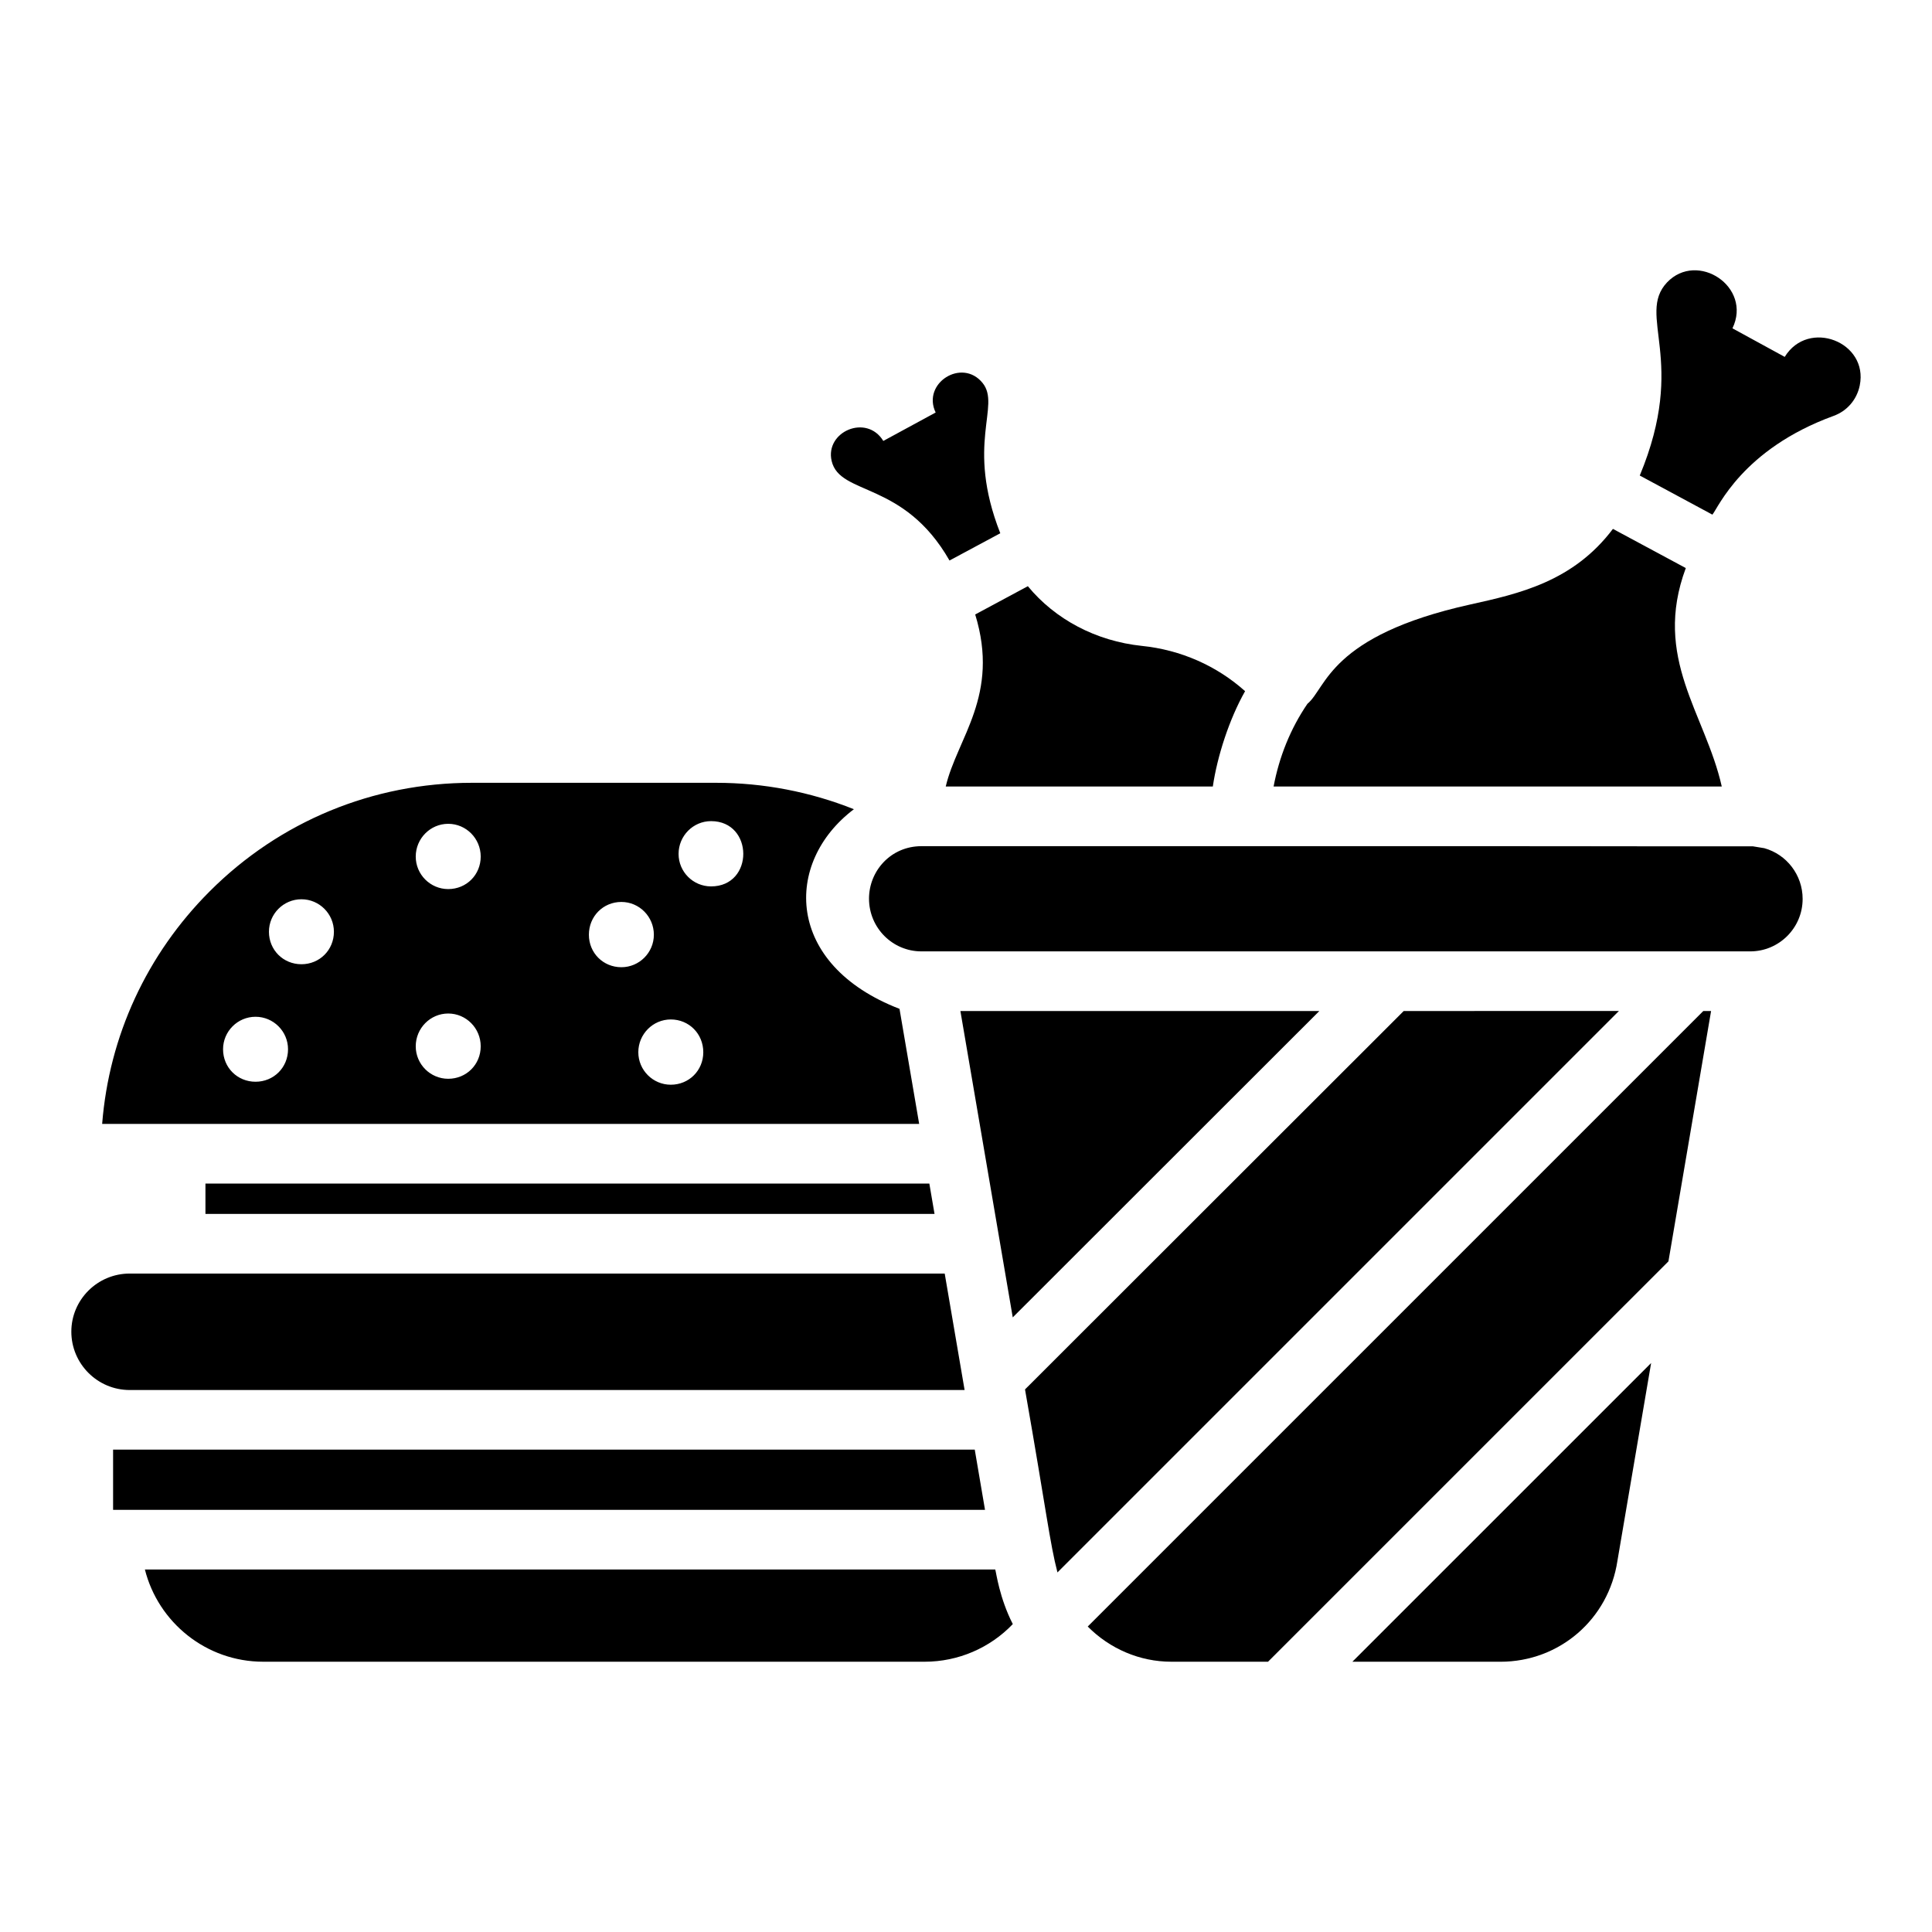 <?xml version="1.0" encoding="UTF-8"?>
<!-- Uploaded to: ICON Repo, www.iconrepo.com, Generator: ICON Repo Mixer Tools -->
<svg fill="#000000" width="800px" height="800px" version="1.1" viewBox="144 144 512 512" xmlns="http://www.w3.org/2000/svg">
 <g>
  <path d="m395.63 292.54c0.793-0.426 14.316-7.68 13.457-7.219-9.32-23.719 0.266-33.723-4.699-39.84-5.449-6.715-16.148 0.07-12.43 7.84l-13.871 7.531c-4.453-7.277-15.5-2.438-13.691 5.309 2.164 9.27 19.098 5.148 31.234 26.379z"/>
  <path d="m394.63 352.43h70.781c1.172-7.973 4.336-17.824 8.551-25.262-7.539-6.746-17.07-10.953-27.367-12-12.152-1.273-22.969-7.031-30.207-15.82-0.793 0.426-14.844 7.977-13.949 7.496 6.59 21.445-4.781 32.719-7.809 45.586z"/>
  <path d="m590.75 294.54-19.309-10.379c-10.535 13.992-24.922 17.18-37.809 20.035-37.387 8.289-38.086 22.133-43.152 26.32-4.516 6.602-7.504 14.141-8.965 21.918l118.77-0.008c-4.363-19.363-18.41-33.973-9.531-57.887z"/>
  <path d="m387.59 441.85-5.211-30.496c-30.371-11.719-30.781-38.781-12.086-52.902-11.559-4.609-23.926-7-36.52-7h-64.711c-26.262 0-50.941 10.211-69.477 28.75-16.711 16.715-26.672 38.363-28.512 61.648zm-55.152-80.242c11.332 0 11.445 17.297 0 17.297-4.746 0-8.609-3.859-8.609-8.605 0-4.793 3.863-8.691 8.609-8.691zm-2.059 61.242c0 4.832-3.781 8.613-8.609 8.613-4.746 0-8.609-3.867-8.609-8.613 0-4.785 3.863-8.684 8.609-8.684 4.828 0 8.609 3.812 8.609 8.684zm-21.707-39.824c4.746 0 8.609 3.898 8.609 8.684 0 4.746-3.863 8.613-8.609 8.613-4.828 0-8.609-3.781-8.609-8.613 0-4.871 3.781-8.684 8.609-8.684zm-45.887-20.707c4.746 0 8.609 3.898 8.609 8.684 0 4.832-3.781 8.613-8.609 8.613-4.746 0-8.609-3.867-8.609-8.613 0-4.785 3.863-8.684 8.609-8.684zm0 50.273c4.746 0 8.609 3.898 8.609 8.691 0 4.824-3.781 8.605-8.609 8.605-4.746 0-8.609-3.859-8.609-8.605 0-4.793 3.863-8.691 8.609-8.691zm-38.902-30.277c4.746 0 8.609 3.867 8.609 8.613 0 4.824-3.781 8.605-8.609 8.605s-8.609-3.781-8.609-8.605c0-4.746 3.859-8.613 8.609-8.613zm-12.16 31.141c4.746 0 8.609 3.867 8.609 8.613 0 4.824-3.781 8.605-8.609 8.605s-8.609-3.781-8.609-8.605c0-4.746 3.863-8.613 8.609-8.613z"/>
  <path d="m432.26 575.05c5.852 5.891 13.766 9.324 22.145 9.324h25.637l106.11-106.1 11.301-66.34-2.066-0.004z"/>
  <path d="m402.32 528.17h-228.35v15.961h231.07z"/>
  <path d="m541.63 584.38c15.629 0 28.672-11.254 31.008-26.766l8.926-52.398-79.172 79.164z"/>
  <path d="m611.57 368.78-3.012-0.492c-204.55-0.055 193.91-0.043-220.36-0.043-8.16 0-13.902 6.598-13.902 13.898 0 7.75 6.234 13.984 13.902 13.984h219.62c7.664 0 13.898-6.234 13.898-13.898 0.004-6.394-4.281-11.816-10.152-13.449z"/>
  <path d="m407.76 559.94h-225.36c3.535 14.023 16.254 24.434 31.359 24.434h175.3c8.883 0 17.309-3.656 23.344-9.973-3.539-6.906-4.398-13.668-4.648-14.461z"/>
  <path d="m399.63 512.37-5.273-30.863h-215.98c-8.531 0-15.473 6.906-15.473 15.398 0 8.527 6.938 15.465 15.469 15.465z"/>
  <path d="m412.39 493.12 81.25-81.188h-95.125c0.141 0.812 14.039 82.133 13.875 81.188z"/>
  <path d="m391.66 465.7-1.375-8.043h-191.84v8.043z"/>
  <path d="m516 411.93-100.36 100.28c5.738 32.715 6.578 40.727 8.598 48.5l148.79-148.79z"/>
  <path d="m616.97 238.58-13.852-7.57c5.301-11.012-9.309-20.605-17.348-12.156-8.215 8.793 5.57 20.473-7.215 51.168 0.793 0.426 20.504 11.039 19.25 10.363 1.516-1.812 7.949-17.344 32.082-26.156 3.606-1.297 6.199-4.312 6.969-8.082 2.359-11.535-13.621-17.762-19.887-7.566z"/>
 </g>
</svg>